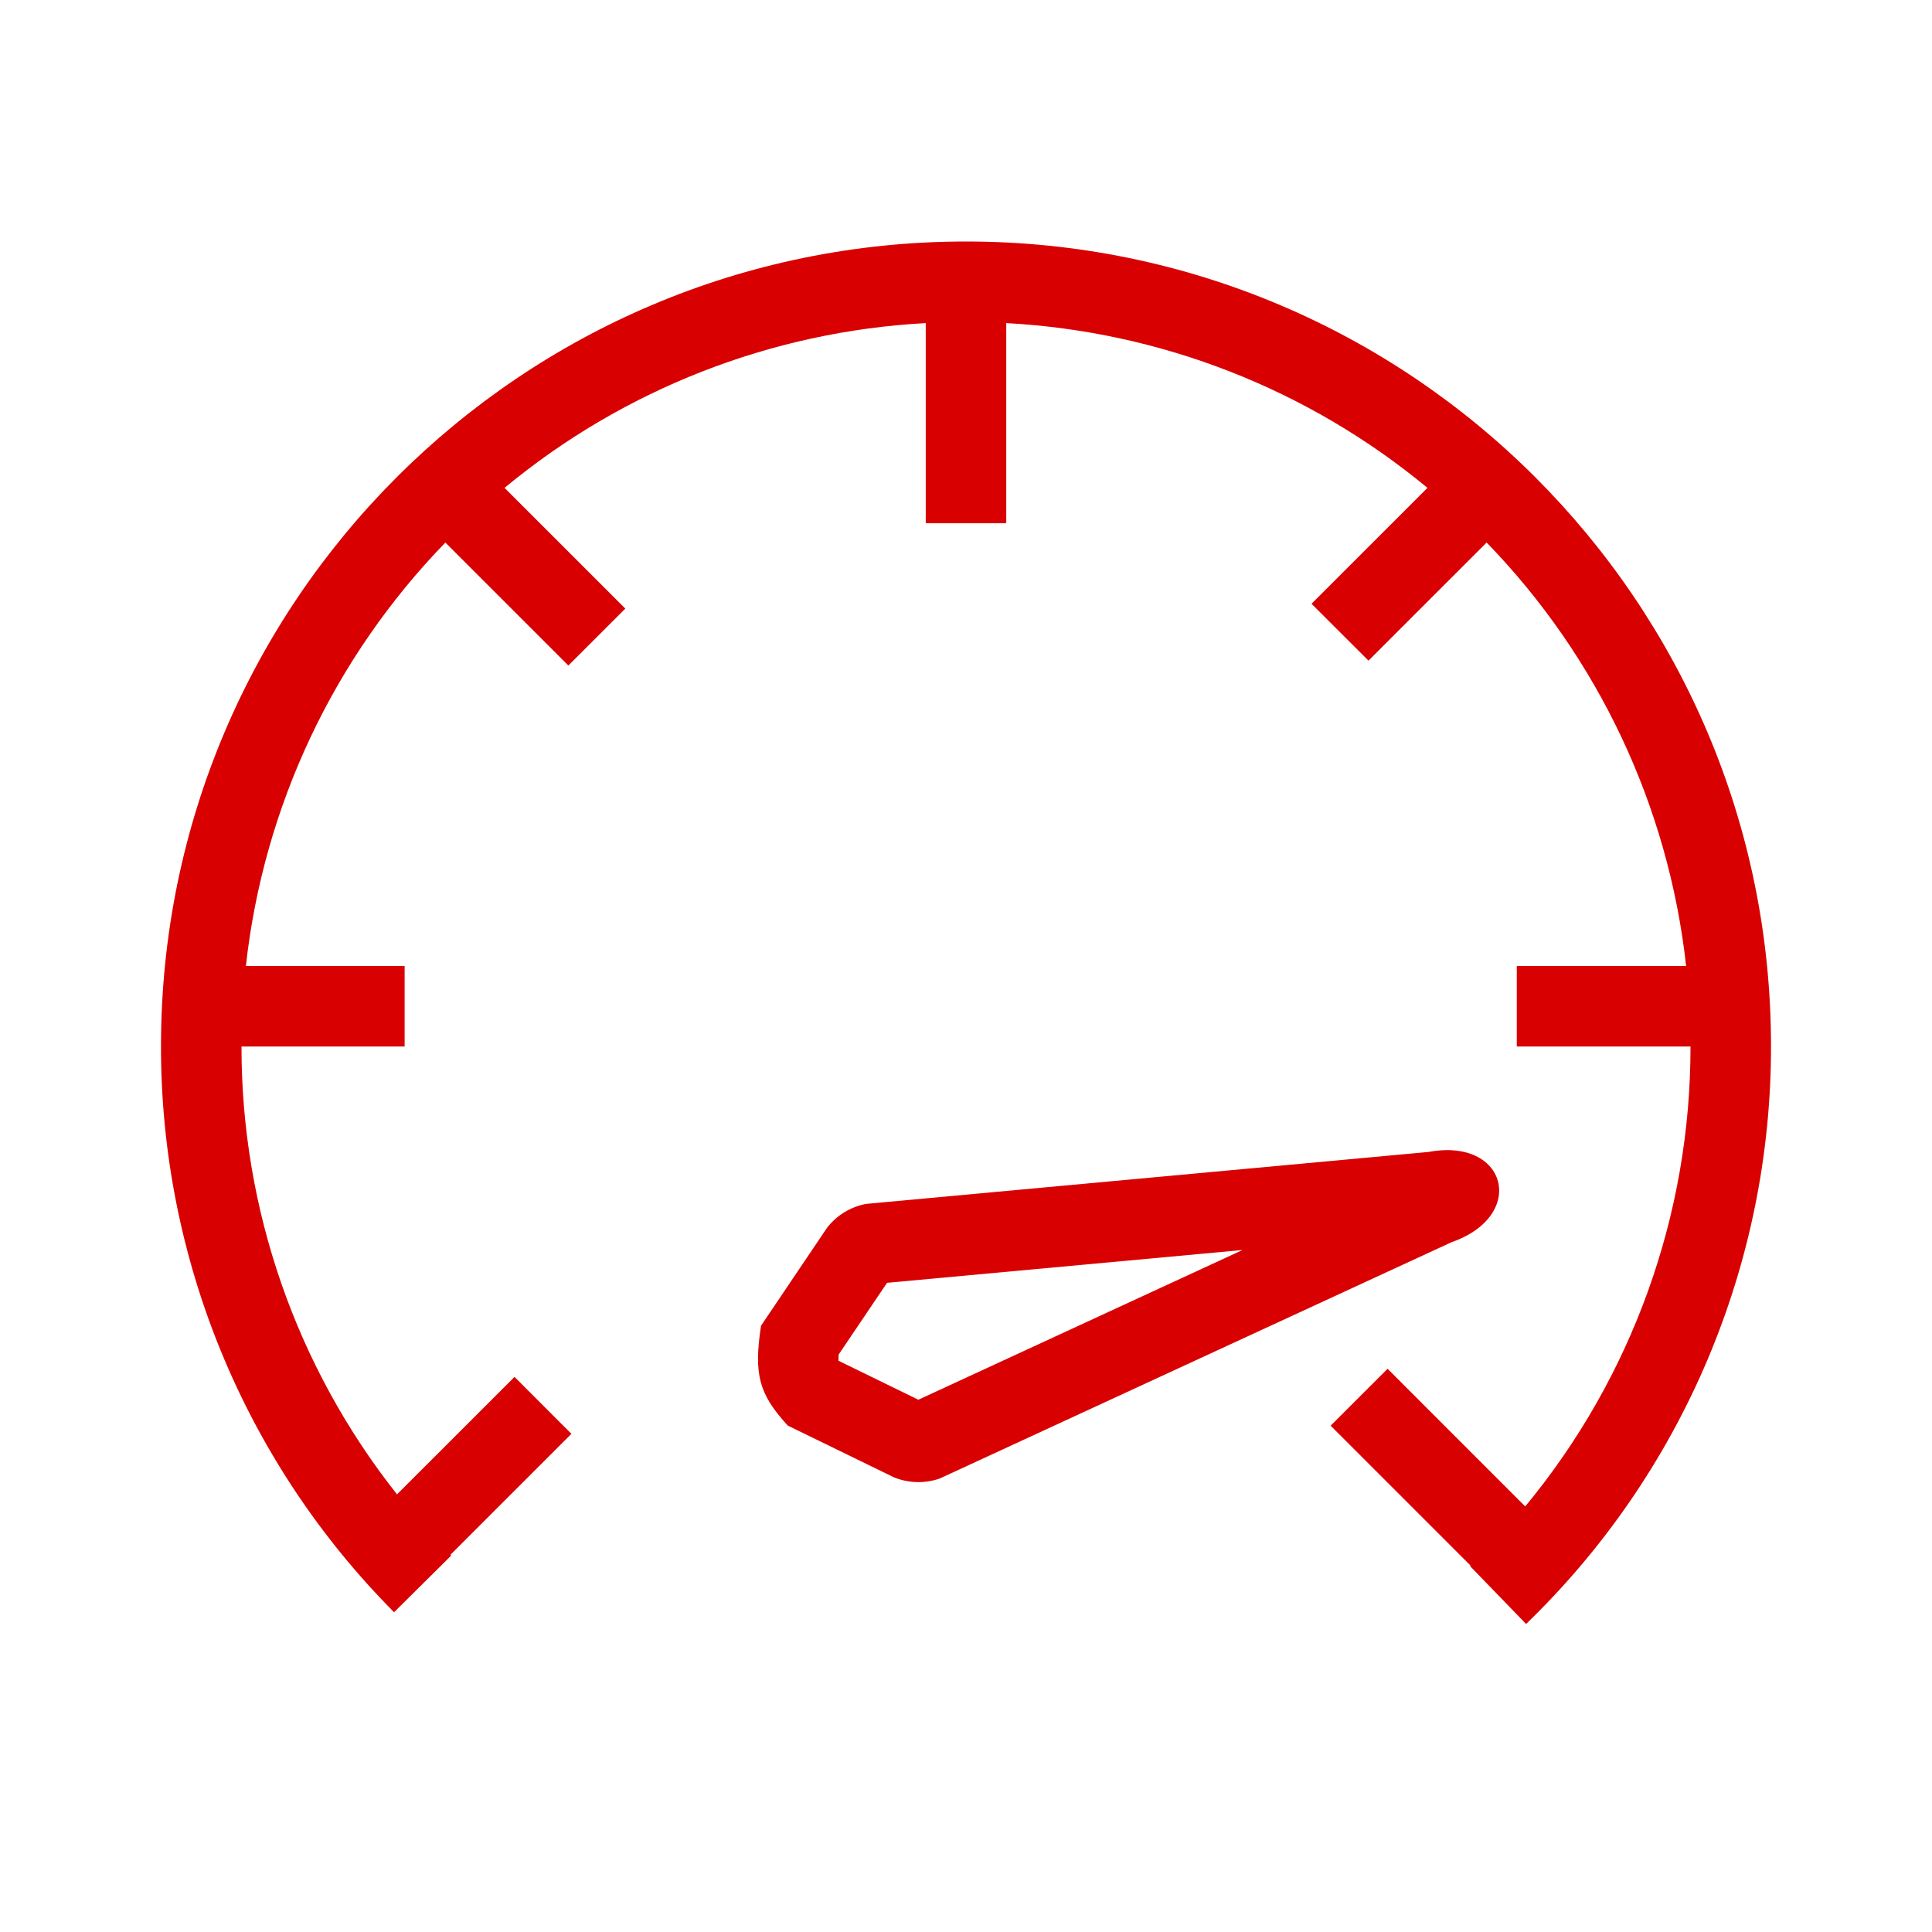 <svg width="60" height="60" viewBox="0 0 60 60" fill="none" xmlns="http://www.w3.org/2000/svg">
<path d="M7.636 30C8.183 25.05 10.363 20.423 13.831 16.85L17.651 20.669L19.42 18.901L15.669 15.151C19.368 12.088 23.954 10.294 28.75 10.034V16.25H31.25V10.034C36.046 10.293 40.632 12.087 44.331 15.151L40.731 18.75L42.5 20.517L46.169 16.849C49.638 20.422 51.817 25.05 52.364 30H47.105V32.5H52.5C52.506 37.714 50.69 42.766 47.367 46.784L43.093 42.509L41.324 44.276L45.671 48.623L45.655 48.638L47.394 50.434C49.803 48.107 51.718 45.319 53.025 42.235C54.332 39.152 55.004 35.837 55 32.487C55 18.688 43.806 7.5 30 7.5C16.194 7.5 5 18.686 5 32.487C4.992 39.075 7.595 45.396 12.238 50.069L14.012 48.31L13.989 48.285L17.746 44.529L15.979 42.761L12.33 46.409C9.197 42.45 7.495 37.548 7.5 32.5H12.566V30H7.636Z" fill="#D80000"/>
<path fill-rule="evenodd" clip-rule="evenodd" d="M44.353 35.776L26.898 37.388C26.414 37.479 25.981 37.745 25.681 38.135L23.634 41.172C23.405 42.689 23.568 43.292 24.465 44.273L27.756 45.877C28.211 46.065 28.719 46.078 29.183 45.917L45.078 38.578C47.441 37.756 46.809 35.306 44.35 35.778M28.52 43.47L38.588 38.82L27.548 39.839L26.045 42.066C26.038 42.167 26.039 42.229 26.041 42.26L28.52 43.47Z" fill="#D80000"/>
</svg>
